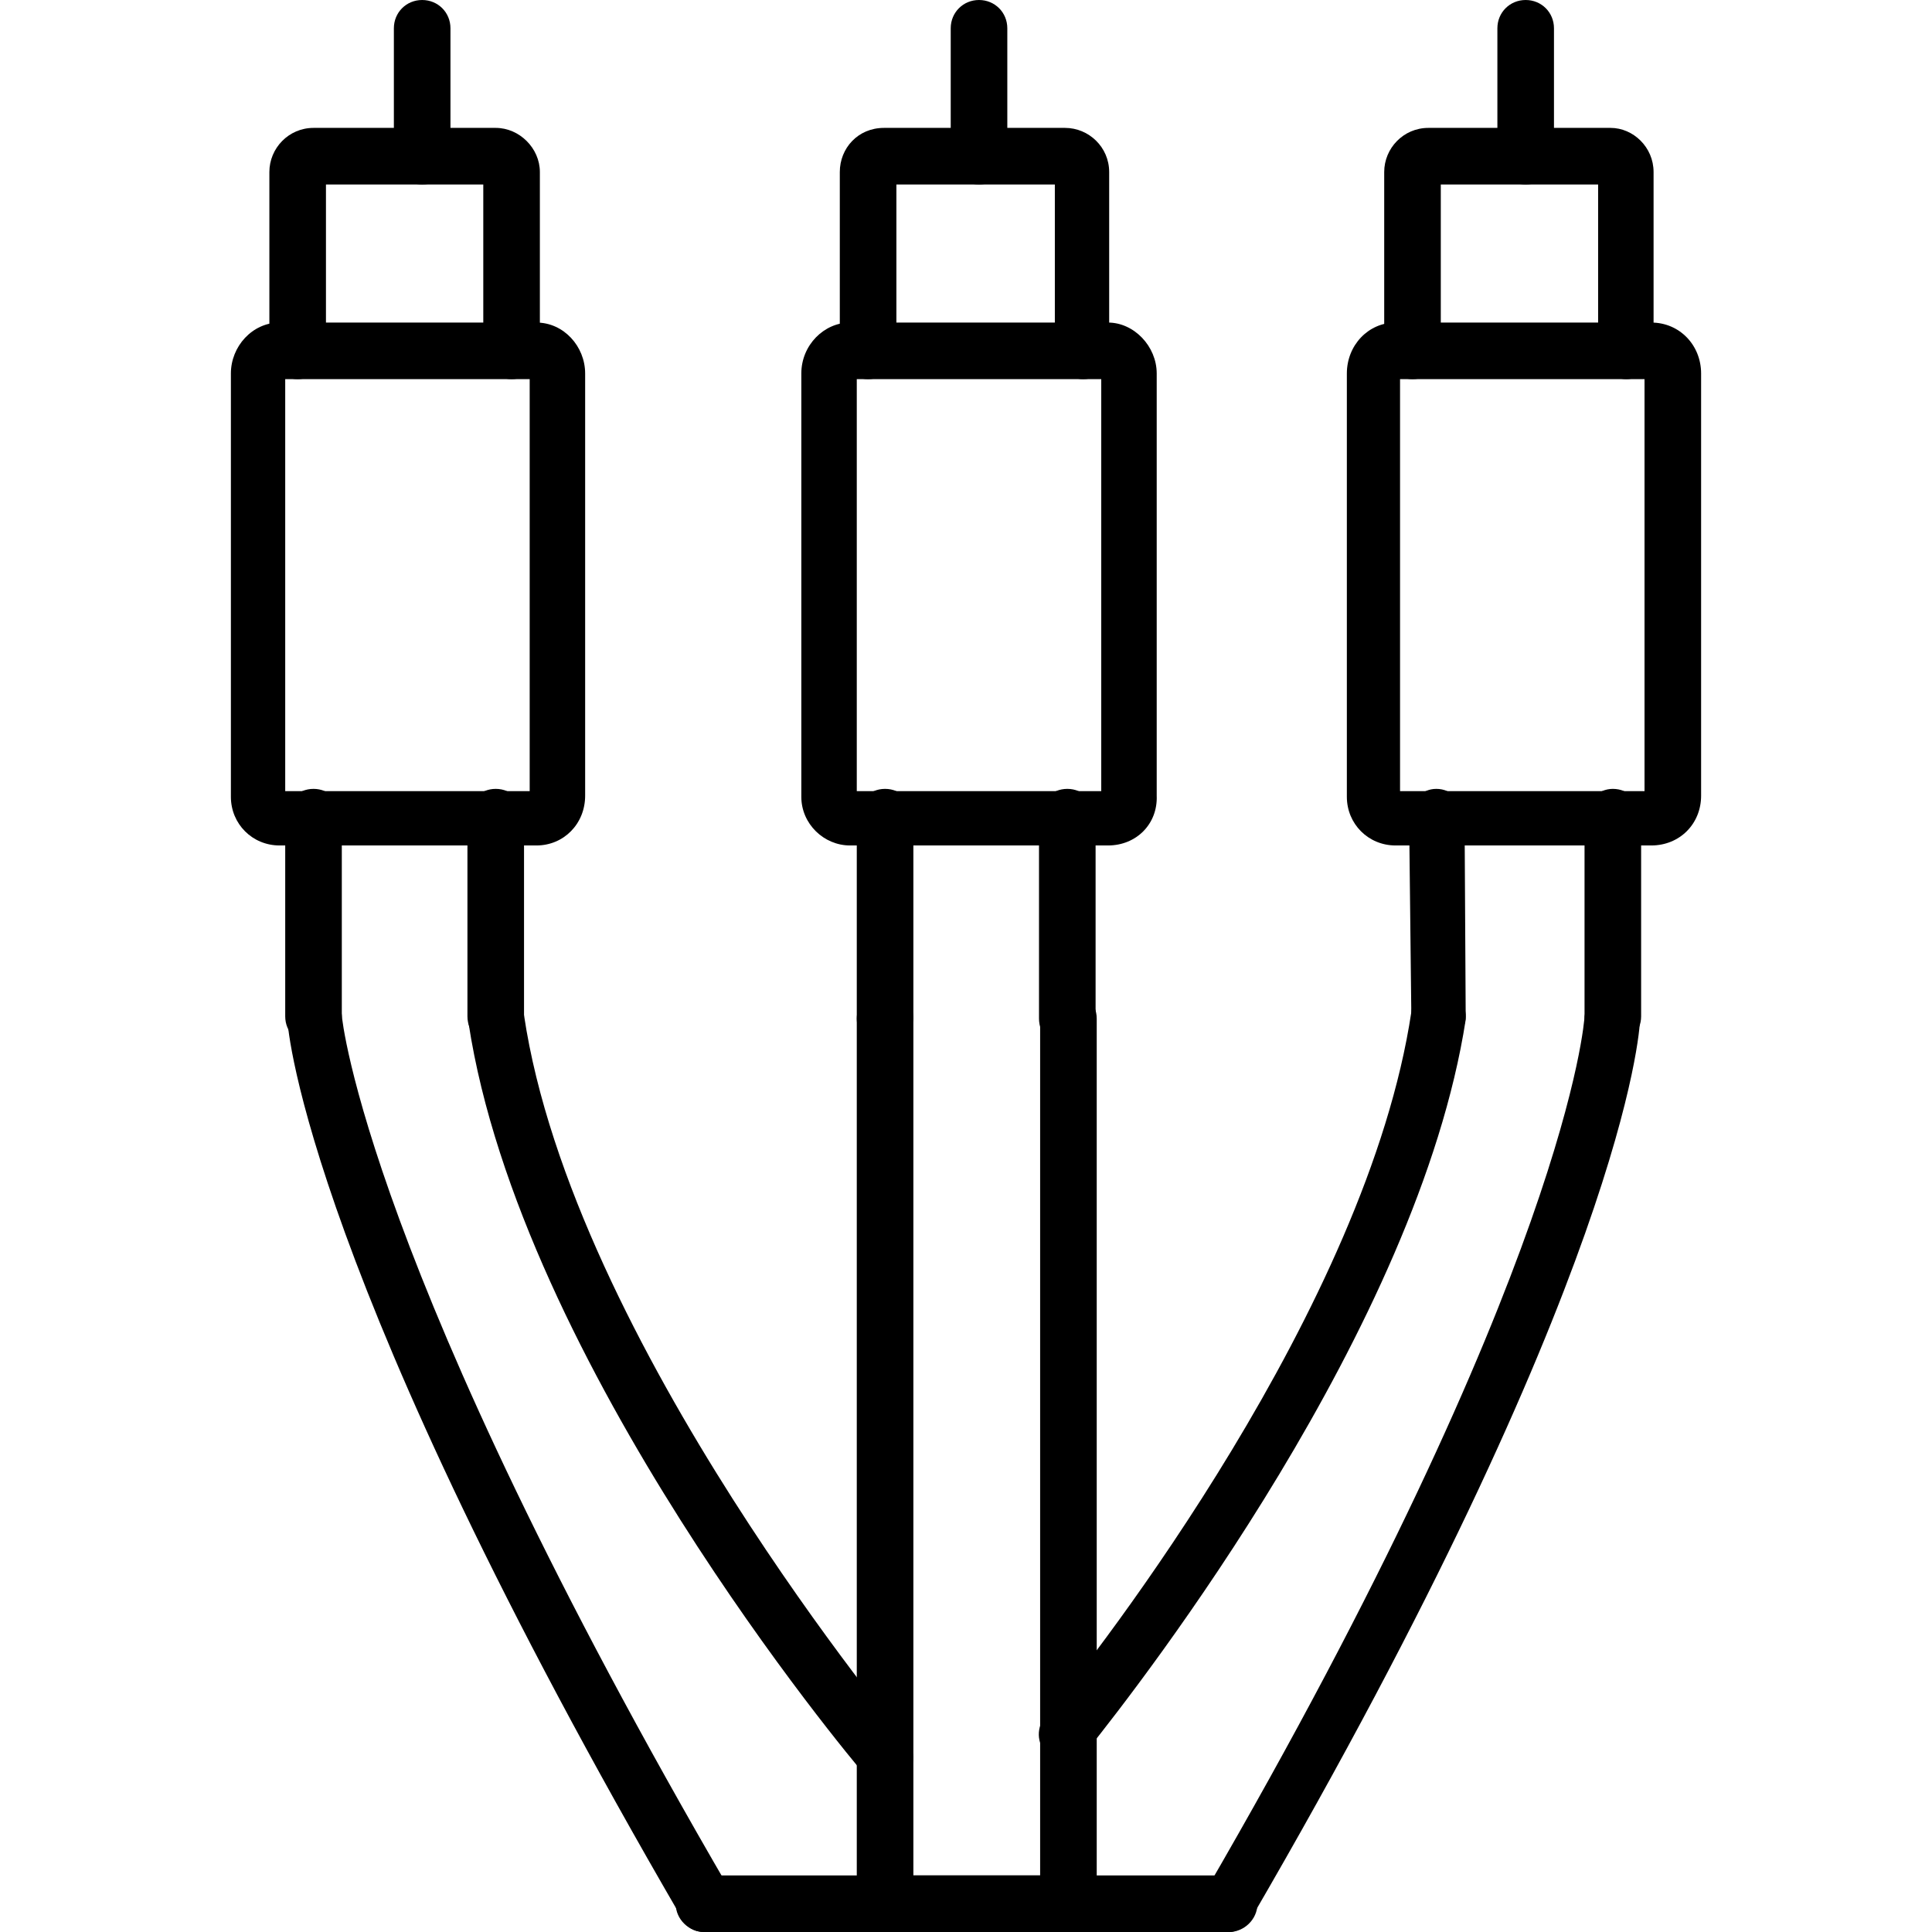 <?xml version="1.0" encoding="UTF-8"?>
<!DOCTYPE svg PUBLIC "-//W3C//DTD SVG 1.1//EN" "http://www.w3.org/Graphics/SVG/1.1/DTD/svg11.dtd">
<!-- Creator: CorelDRAW -->
<svg xmlns="http://www.w3.org/2000/svg" xml:space="preserve" width="1.707in" height="1.707in" version="1.1" style="shape-rendering:geometricPrecision; text-rendering:geometricPrecision; image-rendering:optimizeQuality; fill-rule:evenodd; clip-rule:evenodd"
viewBox="0 0 1707 1707"
 xmlns:xlink="http://www.w3.org/1999/xlink">
 <defs>
  <style type="text/css">
   <![CDATA[
    .fil0 {fill:black}
   ]]>
  </style>
 </defs>
 <g id="Layer_x0020_1">
  <g id="_340867712">
   <g>
    <path class="fil0" d="M979 747l-228 0c-23,0 -43,-19 -43,-43l0 -374c0,-25 20,-45 43,-45l228 0c23,0 43,21 43,45l0 373c1,25 -18,44 -43,44zm-222 -48l216 0 0 -364 -216 0 0 364zm222 -364l0 0 0 0z"/>
   </g>
   <g>
    <path class="fil0" d="M957 335c-14,0 -25,-11 -25,-25l0 -147 -140 0 0 147c0,14 -11,25 -25,25 -14,0 -25,-11 -25,-25l0 -158c0,-21 16,-39 39,-39l160 0c21,0 39,17 39,39l0 158c0,14 -9,25 -23,25z"/>
   </g>
   <g>
    <path class="fil0" d="M943 1707l-161 0c-14,0 -25,-11 -25,-25l0 -782c0,-14 11,-25 25,-25 14,0 25,11 25,25l0 757 112 0 0 -757c0,-14 11,-25 25,-25 14,0 25,11 25,25l0 782c-3,14 -14,25 -26,25z"/>
   </g>
   <g>
    <path class="fil0" d="M1459 747l-226 0c-24,0 -43,-19 -43,-43l0 -374c0,-25 19,-45 43,-45l226 0c25,0 44,20 44,45l0 373c0,25 -19,44 -44,44zm-222 -48l216 0 0 -364 -216 0 0 364zm222 -364l0 0 0 0z"/>
   </g>
   <g>
    <path class="fil0" d="M1437 335c-14,0 -25,-11 -25,-25l0 -147 -139 0 0 147c0,14 -11,25 -25,25 -14,0 -25,-11 -25,-25l0 -158c0,-21 17,-39 39,-39l161 0c20,0 38,17 38,39l0 158c0,14 -11,25 -24,25z"/>
   </g>
   <g>
    <path class="fil0" d="M474 747l-227 0c-24,0 -43,-19 -43,-43l0 -374c0,-24 19,-45 43,-45l227 0c24,0 43,21 43,45l0 373c0,25 -19,44 -43,44zm-222 -48l216 0 0 -364 -216 0 0 364zm222 -364l0 0 0 0z"/>
   </g>
   <g>
    <path class="fil0" d="M452 335c-14,0 -25,-11 -25,-25l0 -147 -139 0 0 147c0,14 -11,25 -25,25 -14,0 -25,-11 -25,-25l0 -158c0,-21 17,-39 39,-39l161 0c21,0 39,18 39,39l0 158c0,14 -11,25 -25,25z"/>
   </g>
   <g>
    <path class="fil0" d="M782 1577c-7,0 -14,-3 -18,-9 -13,-15 -304,-363 -350,-664 -1,-14 7,-25 21,-28 14,-1 25,7 28,21 43,288 336,638 338,641 9,9 7,25 -2,34 -6,3 -12,5 -17,5z"/>
   </g>
   <g>
    <path class="fil0" d="M622 1707c-8,0 -16,-4 -20,-13 -328,-564 -348,-783 -348,-793 -2,-14 8,-25 22,-26 14,-2 25,8 26,22 0,3 22,222 343,773 7,11 2,26 -9,33 -5,3 -9,4 -14,4z"/>
   </g>
   <g>
    <path class="fil0" d="M1086 1707l-464 0c-13,0 -25,-11 -25,-25 0,-14 12,-25 25,-25l464 0c13,0 25,11 25,25 0,14 -12,25 -25,25z"/>
   </g>
   <g>
    <path class="fil0" d="M943 1557c-6,0 -11,-1 -15,-5 -12,-9 -13,-24 -5,-35 48,-58 285,-363 324,-623 1,-14 13,-22 27,-21 14,2 22,14 21,28 -42,271 -286,585 -334,645 -4,8 -11,11 -18,11z"/>
   </g>
   <g>
    <path class="fil0" d="M1086 1707c-5,0 -9,-1 -13,-3 -11,-7 -15,-22 -8,-33 320,-551 335,-770 335,-773 2,-13 13,-23 25,-22 14,2 24,13 24,25 0,10 -15,229 -343,793 -4,7 -12,13 -20,13z"/>
   </g>
   <g>
    <path class="fil0" d="M373 163c-14,0 -25,-11 -25,-25l0 -113c0,-14 11,-25 25,-25 14,0 25,11 25,25l0 113c0,14 -11,25 -25,25z"/>
   </g>
   <g>
    <path class="fil0" d="M865 163c-14,0 -25,-11 -25,-25l0 -113c0,-14 11,-25 25,-25 14,0 25,11 25,25l0 113c0,14 -11,25 -25,25z"/>
   </g>
   <g>
    <path class="fil0" d="M1348 163c-14,0 -25,-11 -25,-25l0 -113c0,-14 11,-25 25,-25 14,0 25,11 25,25l0 113c0,14 -11,25 -25,25z"/>
   </g>
   <g>
    <path class="fil0" d="M277 923c-14,0 -25,-11 -25,-25l0 -176c0,-14 11,-25 25,-25 14,0 25,11 25,25l0 176c0,14 -11,25 -25,25z"/>
   </g>
   <g>
    <path class="fil0" d="M438 923c-14,0 -25,-11 -25,-25l0 -176c0,-14 11,-25 25,-25 14,0 25,11 25,25l0 176c0,14 -11,25 -25,25z"/>
   </g>
   <g>
    <path class="fil0" d="M782 925c-14,0 -25,-11 -25,-25l0 -178c0,-14 11,-25 25,-25 14,0 25,11 25,25l0 178c-2,14 -11,25 -25,25z"/>
   </g>
   <g>
    <path class="fil0" d="M943 925c-14,0 -25,-11 -25,-25l0 -178c0,-14 11,-25 25,-25 14,0 25,11 25,25l0 178c-2,14 -13,25 -25,25z"/>
   </g>
   <g>
    <path class="fil0" d="M1271 923c-13,0 -23,-11 -24,-23l-2 -178c0,-14 11,-25 24,-25 0,0 0,0 0,0 14,0 23,11 25,24l1 176c0,15 -11,26 -24,26 0,0 0,0 0,0z"/>
   </g>
   <g>
    <path class="fil0" d="M1425 923c-13,0 -25,-11 -25,-25l0 -176c0,-14 12,-25 25,-25 14,0 25,11 25,25l0 176c0,14 -11,25 -25,25z"/>
   </g>
  </g>
 </g>
</svg>
